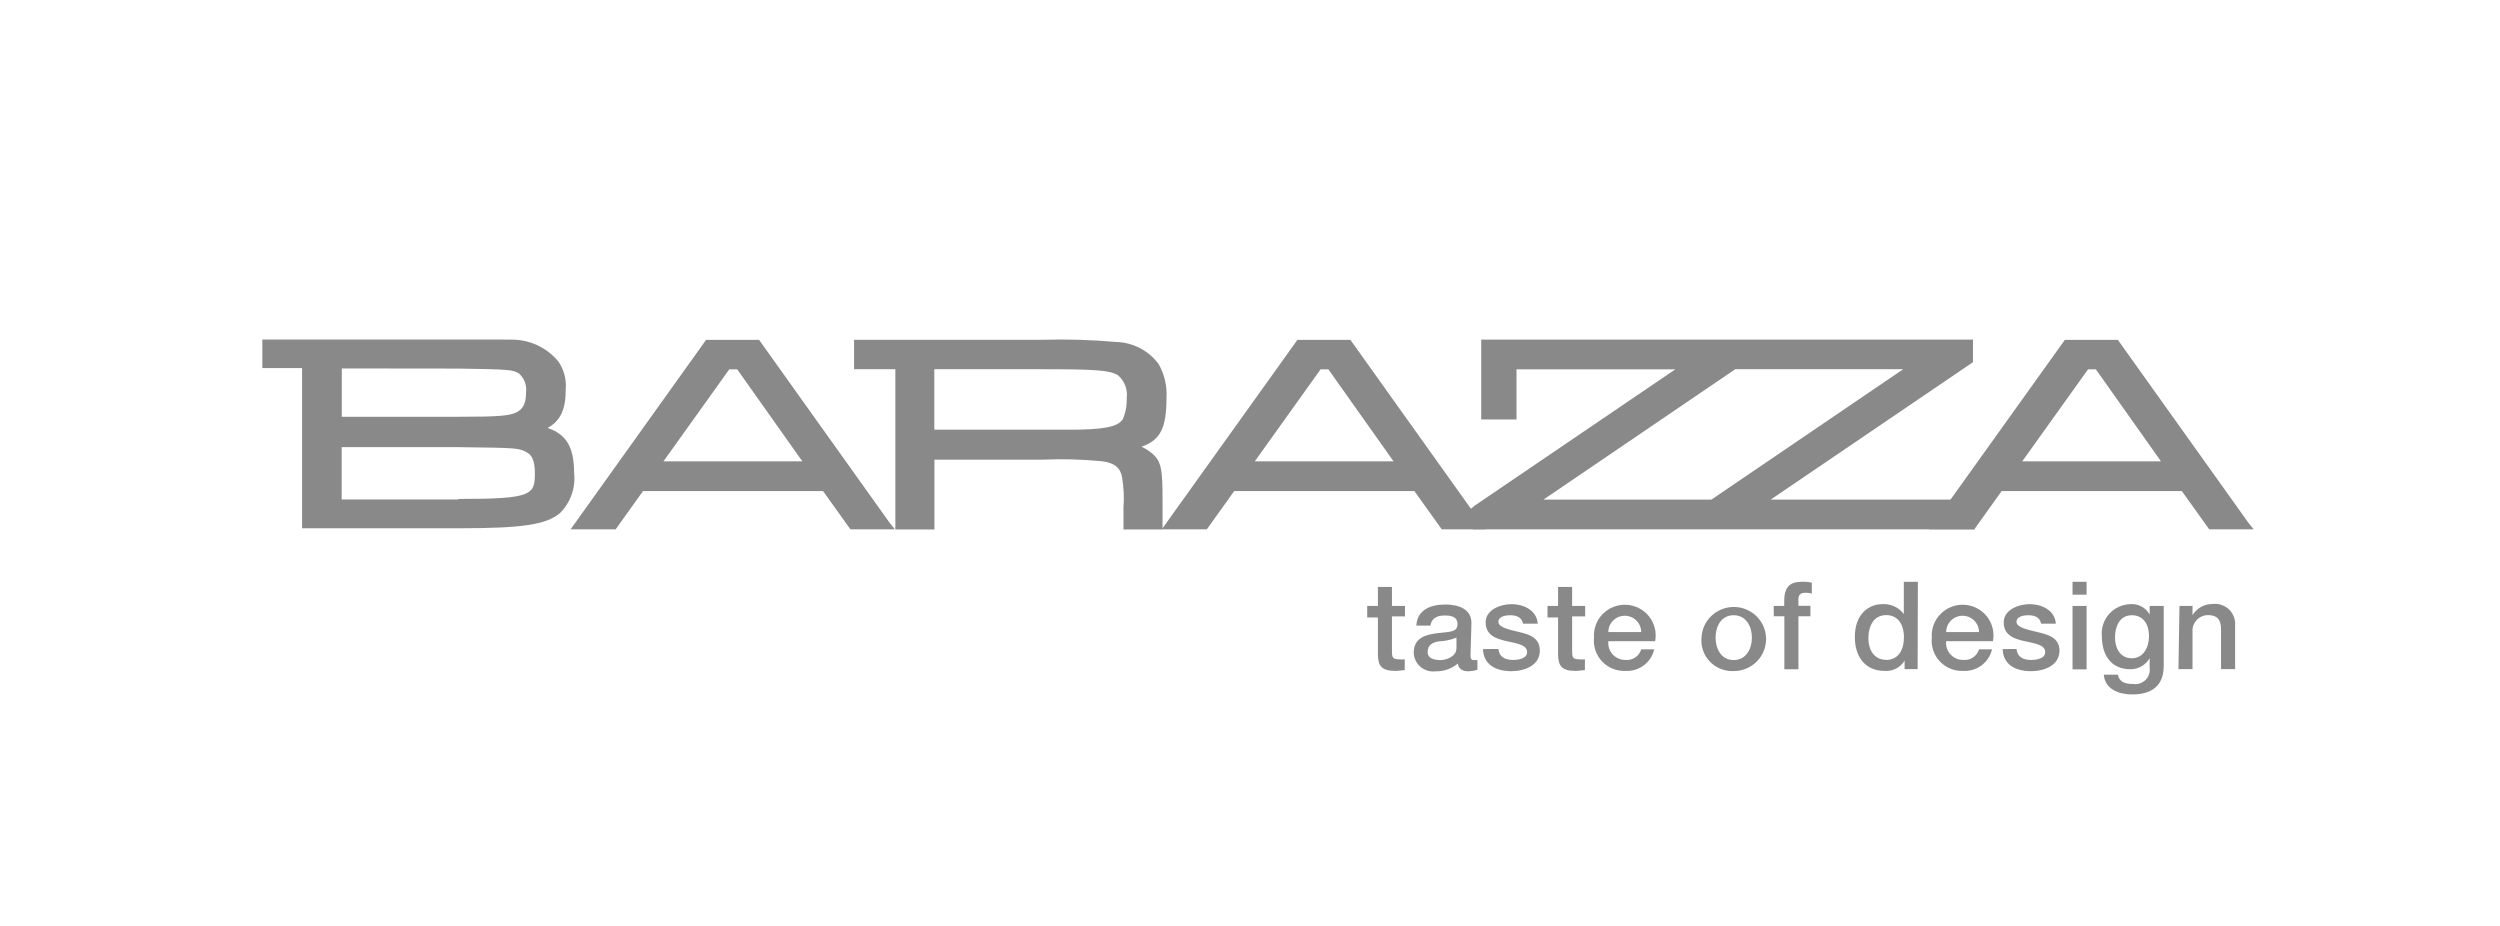 <?xml version="1.0" encoding="UTF-8"?> <svg xmlns="http://www.w3.org/2000/svg" width="162" height="60" viewBox="0 0 162 60" fill="none"><g opacity="0.5"><g clip-path="url(#clip0_575_94)"><path d="M42.992 29.895L47.256 23.934H47.771L51.992 29.895H42.992ZM57.639 33.864L49.273 22.142L49.189 22.025H45.753L45.669 22.142L37.286 33.864L36.973 34.3H39.894L39.979 34.182L41.667 31.821H53.334L55.022 34.182L55.106 34.3H57.985L57.639 33.864Z" fill="#141414"></path><path d="M81.31 29.895L85.573 23.934H86.08L90.301 29.895H81.31ZM95.957 33.864L87.591 22.142L87.506 22.025H84.07L83.986 22.142L75.595 33.864L75.283 34.3H78.203L78.288 34.182L79.976 31.821H91.651L93.34 34.182L93.424 34.3H96.294L95.957 33.864Z" fill="#141414"></path><path d="M131.041 29.895L135.304 23.934H135.811L140.032 29.895H131.041ZM145.688 33.864L137.322 22.142L137.237 22.025H133.802L133.717 22.142L125.326 33.864L125.014 34.3H127.934L128.019 34.182L129.707 31.821H141.382L143.071 34.182L143.155 34.3H146.034L145.688 33.864Z" fill="#141414"></path><path d="M100.017 32.374L112.444 23.926H123.325L110.899 32.374H100.017ZM126.643 32.374H114.74L127.732 23.549L127.85 23.465V22.008H95.982V27.183H98.27V23.934H108.56L95.568 32.759L95.315 32.968L95.45 34.3H127.977L126.643 32.374Z" fill="#141414"></path><path d="M72.75 27.174C72.421 27.668 71.517 27.844 69.297 27.844H60.543V23.926H67.525C71.028 23.926 71.906 23.993 72.438 24.311C72.651 24.492 72.815 24.724 72.915 24.984C73.015 25.244 73.049 25.525 73.012 25.801C73.029 26.275 72.939 26.747 72.75 27.183M74.557 29.309C74.377 29.163 74.178 29.042 73.966 28.949C75.215 28.522 75.587 27.685 75.587 25.826C75.642 25.048 75.466 24.271 75.08 23.591C74.761 23.159 74.346 22.805 73.867 22.557C73.389 22.309 72.859 22.173 72.32 22.159C70.734 22.019 69.141 21.972 67.55 22.017H55.343V23.926H58.019V34.308H60.551V29.787H67.533C68.817 29.729 70.103 29.763 71.382 29.887C72.227 29.979 72.623 30.331 72.716 30.959C72.822 31.604 72.85 32.258 72.801 32.91V34.308H75.333V32.357C75.333 30.398 75.266 29.845 74.565 29.309" fill="#141414"></path><path d="M29.697 32.365H22.141V28.975H29.697C33.614 29.025 33.614 29.025 34.154 29.326C34.373 29.443 34.66 29.711 34.66 30.657C34.66 32.072 34.492 32.332 29.705 32.332M29.705 23.884C33.082 23.934 33.225 23.959 33.639 24.21C33.808 24.365 33.937 24.557 34.015 24.771C34.093 24.986 34.117 25.215 34.086 25.441C34.086 26.128 33.901 26.505 33.462 26.722C33.023 26.94 32.347 27.007 29.705 27.007H22.149V23.875L29.705 23.884ZM35.479 27.735C36.323 27.267 36.661 26.538 36.661 25.224C36.713 24.59 36.547 23.958 36.188 23.432C35.816 22.978 35.344 22.613 34.809 22.367C34.274 22.12 33.689 21.998 33.099 22.008C32.423 22.008 32.423 22.008 29.722 21.941H16.958V23.85H19.575V34.233H29.663C33.833 34.233 35.378 34.007 36.281 33.253C36.624 32.913 36.884 32.501 37.044 32.047C37.203 31.593 37.257 31.11 37.201 30.632C37.201 28.958 36.686 28.12 35.446 27.719" fill="#141414"></path><path d="M88.595 39.265H89.288V38.034H90.199V39.265H91.043V39.943H90.199V42.153C90.199 42.53 90.199 42.723 90.638 42.723C90.767 42.739 90.898 42.739 91.027 42.723V43.426C90.824 43.426 90.63 43.476 90.436 43.476C89.482 43.476 89.305 43.108 89.288 42.429V40.01H88.595V39.265Z" fill="#141414"></path><path d="M94.378 41.316C94.021 41.462 93.641 41.544 93.255 41.559C92.867 41.617 92.512 41.768 92.512 42.245C92.512 42.723 93.036 42.773 93.357 42.773C93.677 42.773 94.378 42.572 94.378 41.994V41.316ZM95.29 42.463C95.29 42.689 95.34 42.773 95.509 42.773C95.585 42.779 95.661 42.779 95.737 42.773V43.401C95.551 43.458 95.358 43.492 95.163 43.501C94.792 43.501 94.53 43.376 94.463 42.999C94.063 43.336 93.552 43.515 93.027 43.501C92.853 43.523 92.677 43.51 92.509 43.46C92.34 43.41 92.185 43.327 92.051 43.214C91.918 43.101 91.809 42.962 91.733 42.805C91.657 42.649 91.615 42.478 91.609 42.304C91.609 41.282 92.453 41.115 93.205 41.023C93.956 40.931 94.446 40.973 94.446 40.445C94.446 39.918 93.956 39.884 93.601 39.884C93.087 39.884 92.757 40.094 92.69 40.537H91.778C91.837 39.482 92.749 39.172 93.66 39.172C94.572 39.172 95.349 39.499 95.349 40.361L95.29 42.463Z" fill="#141414"></path><path d="M97.096 42.053C97.147 42.58 97.544 42.764 98.033 42.764C98.379 42.764 98.979 42.689 98.954 42.229C98.928 41.768 98.261 41.693 97.603 41.542C96.944 41.391 96.269 41.157 96.269 40.328C96.269 39.499 97.248 39.148 97.957 39.148C98.666 39.148 99.578 39.499 99.646 40.412H98.692C98.607 39.985 98.253 39.867 97.848 39.867C97.586 39.867 97.096 39.934 97.096 40.294C97.096 40.655 97.772 40.797 98.447 40.956C99.122 41.115 99.781 41.341 99.781 42.153C99.781 43.133 98.785 43.493 97.932 43.493C96.894 43.493 96.117 43.032 96.1 42.061L97.096 42.053Z" fill="#141414"></path><path d="M100.279 39.265H100.963V38.034H101.874V39.265H102.719V39.943H101.874V42.153C101.874 42.53 101.874 42.723 102.313 42.723C102.442 42.739 102.573 42.739 102.702 42.723V43.426C102.499 43.426 102.305 43.476 102.111 43.476C101.157 43.476 100.98 43.108 100.963 42.429V40.01H100.279V39.265Z" fill="#141414"></path><path d="M106.349 40.956C106.349 40.676 106.237 40.408 106.037 40.21C105.838 40.012 105.567 39.901 105.285 39.901C105.003 39.901 104.732 40.012 104.533 40.21C104.333 40.408 104.221 40.676 104.221 40.956H106.349ZM104.221 41.55C104.205 41.705 104.221 41.861 104.27 42.008C104.318 42.156 104.398 42.291 104.503 42.406C104.608 42.521 104.737 42.612 104.881 42.674C105.024 42.736 105.179 42.767 105.336 42.764C105.559 42.785 105.782 42.727 105.967 42.602C106.152 42.477 106.287 42.291 106.349 42.078H107.193C107.098 42.493 106.857 42.861 106.514 43.117C106.171 43.373 105.747 43.501 105.319 43.476C105.037 43.486 104.756 43.436 104.495 43.329C104.235 43.222 104 43.06 103.808 42.855C103.616 42.65 103.47 42.407 103.381 42.141C103.292 41.876 103.262 41.594 103.293 41.316C103.272 41.034 103.312 40.751 103.411 40.486C103.509 40.22 103.664 39.979 103.864 39.778C104.064 39.576 104.305 39.42 104.572 39.318C104.838 39.217 105.123 39.173 105.407 39.19C105.692 39.207 105.97 39.284 106.222 39.416C106.474 39.548 106.695 39.732 106.869 39.955C107.044 40.179 107.168 40.437 107.234 40.712C107.3 40.987 107.306 41.273 107.252 41.55H104.221Z" fill="#141414"></path><path d="M113.524 41.316C113.524 40.613 113.161 39.867 112.342 39.867C111.523 39.867 111.169 40.604 111.169 41.316C111.169 42.028 111.532 42.773 112.342 42.773C113.153 42.773 113.524 42.036 113.524 41.316ZM110.257 41.316C110.275 40.91 110.413 40.518 110.654 40.189C110.895 39.859 111.228 39.608 111.612 39.465C111.996 39.321 112.413 39.293 112.813 39.383C113.213 39.474 113.577 39.678 113.861 39.972C114.144 40.266 114.335 40.636 114.408 41.036C114.482 41.436 114.435 41.849 114.275 42.223C114.114 42.597 113.846 42.916 113.504 43.14C113.162 43.364 112.761 43.484 112.351 43.485C112.064 43.499 111.777 43.452 111.51 43.347C111.244 43.242 111.003 43.081 110.804 42.875C110.605 42.669 110.454 42.424 110.359 42.155C110.265 41.886 110.23 41.6 110.257 41.316Z" fill="#141414"></path><path d="M114.934 39.265H115.618V38.921C115.618 37.875 116.166 37.699 116.766 37.699C116.981 37.691 117.197 37.711 117.407 37.758V38.461C117.27 38.425 117.128 38.408 116.985 38.411C116.741 38.411 116.538 38.494 116.538 38.838V39.256H117.315V39.934H116.538V43.367H115.626V39.934H114.942L114.934 39.265Z" fill="#141414"></path><path d="M122.219 42.764C123.063 42.764 123.376 42.028 123.376 41.308C123.376 40.403 122.937 39.859 122.228 39.859C121.384 39.859 121.071 40.613 121.071 41.349C121.071 42.086 121.426 42.756 122.219 42.756M124.262 43.359H123.418V42.806C123.288 43.025 123.099 43.204 122.873 43.322C122.646 43.441 122.39 43.494 122.135 43.476C120.826 43.476 120.193 42.513 120.193 41.282C120.193 39.8 121.08 39.147 121.991 39.147C122.257 39.133 122.522 39.184 122.762 39.297C123.002 39.409 123.21 39.58 123.367 39.792V37.699H124.279L124.262 43.359Z" fill="#141414"></path><path d="M128.238 40.956C128.238 40.676 128.126 40.408 127.927 40.21C127.727 40.012 127.457 39.901 127.175 39.901C126.893 39.901 126.622 40.012 126.423 40.21C126.223 40.408 126.111 40.676 126.111 40.956H128.238ZM126.111 41.55C126.094 41.705 126.111 41.861 126.159 42.008C126.208 42.156 126.287 42.291 126.393 42.406C126.498 42.521 126.627 42.612 126.77 42.674C126.914 42.736 127.069 42.767 127.225 42.764C127.448 42.785 127.672 42.727 127.856 42.602C128.041 42.477 128.176 42.291 128.238 42.078H129.083C128.987 42.493 128.747 42.861 128.404 43.117C128.061 43.373 127.637 43.501 127.208 43.476C126.926 43.486 126.646 43.436 126.385 43.329C126.124 43.222 125.89 43.06 125.698 42.855C125.505 42.65 125.36 42.407 125.271 42.141C125.182 41.876 125.152 41.594 125.182 41.316C125.162 41.034 125.202 40.751 125.3 40.486C125.399 40.22 125.553 39.979 125.754 39.778C125.954 39.576 126.195 39.42 126.461 39.318C126.728 39.217 127.012 39.173 127.297 39.19C127.582 39.207 127.859 39.284 128.111 39.416C128.364 39.548 128.584 39.732 128.759 39.955C128.934 40.179 129.058 40.437 129.124 40.712C129.19 40.987 129.196 41.273 129.142 41.55H126.111Z" fill="#141414"></path><path d="M130.67 42.053C130.72 42.58 131.117 42.764 131.607 42.764C131.953 42.764 132.552 42.689 132.527 42.229C132.501 41.768 131.835 41.693 131.168 41.542C130.501 41.391 129.842 41.157 129.842 40.328C129.842 39.499 130.822 39.148 131.531 39.148C132.24 39.148 133.151 39.499 133.219 40.412H132.265C132.181 39.985 131.826 39.867 131.421 39.867C131.159 39.867 130.67 39.934 130.67 40.294C130.67 40.655 131.345 40.797 132.02 40.956C132.696 41.115 133.455 41.316 133.455 42.153C133.455 43.133 132.459 43.493 131.607 43.493C130.568 43.493 129.792 43.032 129.775 42.061L130.67 42.053Z" fill="#141414"></path><path d="M134.3 39.265H135.211V43.376H134.3V39.265ZM134.3 37.699H135.211V38.536H134.3V37.699Z" fill="#141414"></path><path d="M139.255 41.224C139.255 40.521 138.934 39.867 138.141 39.867C137.347 39.867 137.052 40.613 137.052 41.299C137.052 41.986 137.381 42.656 138.141 42.656C138.9 42.656 139.255 41.927 139.255 41.224ZM140.209 43.158C140.209 44.389 139.483 45 138.174 45C137.33 45 136.402 44.682 136.326 43.719H137.237C137.347 44.238 137.769 44.322 138.233 44.322C138.377 44.343 138.524 44.33 138.662 44.285C138.8 44.24 138.926 44.163 139.029 44.062C139.132 43.961 139.21 43.837 139.257 43.7C139.303 43.563 139.317 43.418 139.297 43.275V42.647C139.174 42.866 138.994 43.048 138.776 43.175C138.557 43.301 138.309 43.368 138.056 43.367C136.739 43.367 136.199 42.379 136.199 41.207C136.176 40.948 136.207 40.686 136.29 40.439C136.373 40.192 136.507 39.965 136.683 39.772C136.859 39.578 137.073 39.423 137.312 39.316C137.552 39.208 137.811 39.151 138.073 39.148C138.321 39.133 138.568 39.189 138.785 39.309C139.002 39.429 139.18 39.608 139.297 39.826V39.265H140.209V43.158Z" fill="#141414"></path><path d="M141.23 39.265H142.075V39.867C142.206 39.644 142.395 39.459 142.622 39.332C142.849 39.204 143.105 39.137 143.366 39.139C143.56 39.115 143.757 39.133 143.942 39.194C144.127 39.255 144.297 39.356 144.437 39.49C144.578 39.624 144.687 39.788 144.756 39.969C144.825 40.15 144.852 40.344 144.835 40.537V43.359H143.923V40.78C143.923 40.135 143.653 39.859 143.079 39.859C142.94 39.86 142.803 39.889 142.676 39.945C142.549 40 142.434 40.081 142.34 40.183C142.246 40.284 142.174 40.403 142.128 40.533C142.082 40.664 142.064 40.802 142.075 40.939V43.359H141.163L141.23 39.265Z" fill="#141414"></path></g></g><defs><clipPath id="clip0_575_94"><rect width="129" height="23" fill="white" transform="translate(17 22)"></rect></clipPath></defs></svg> 